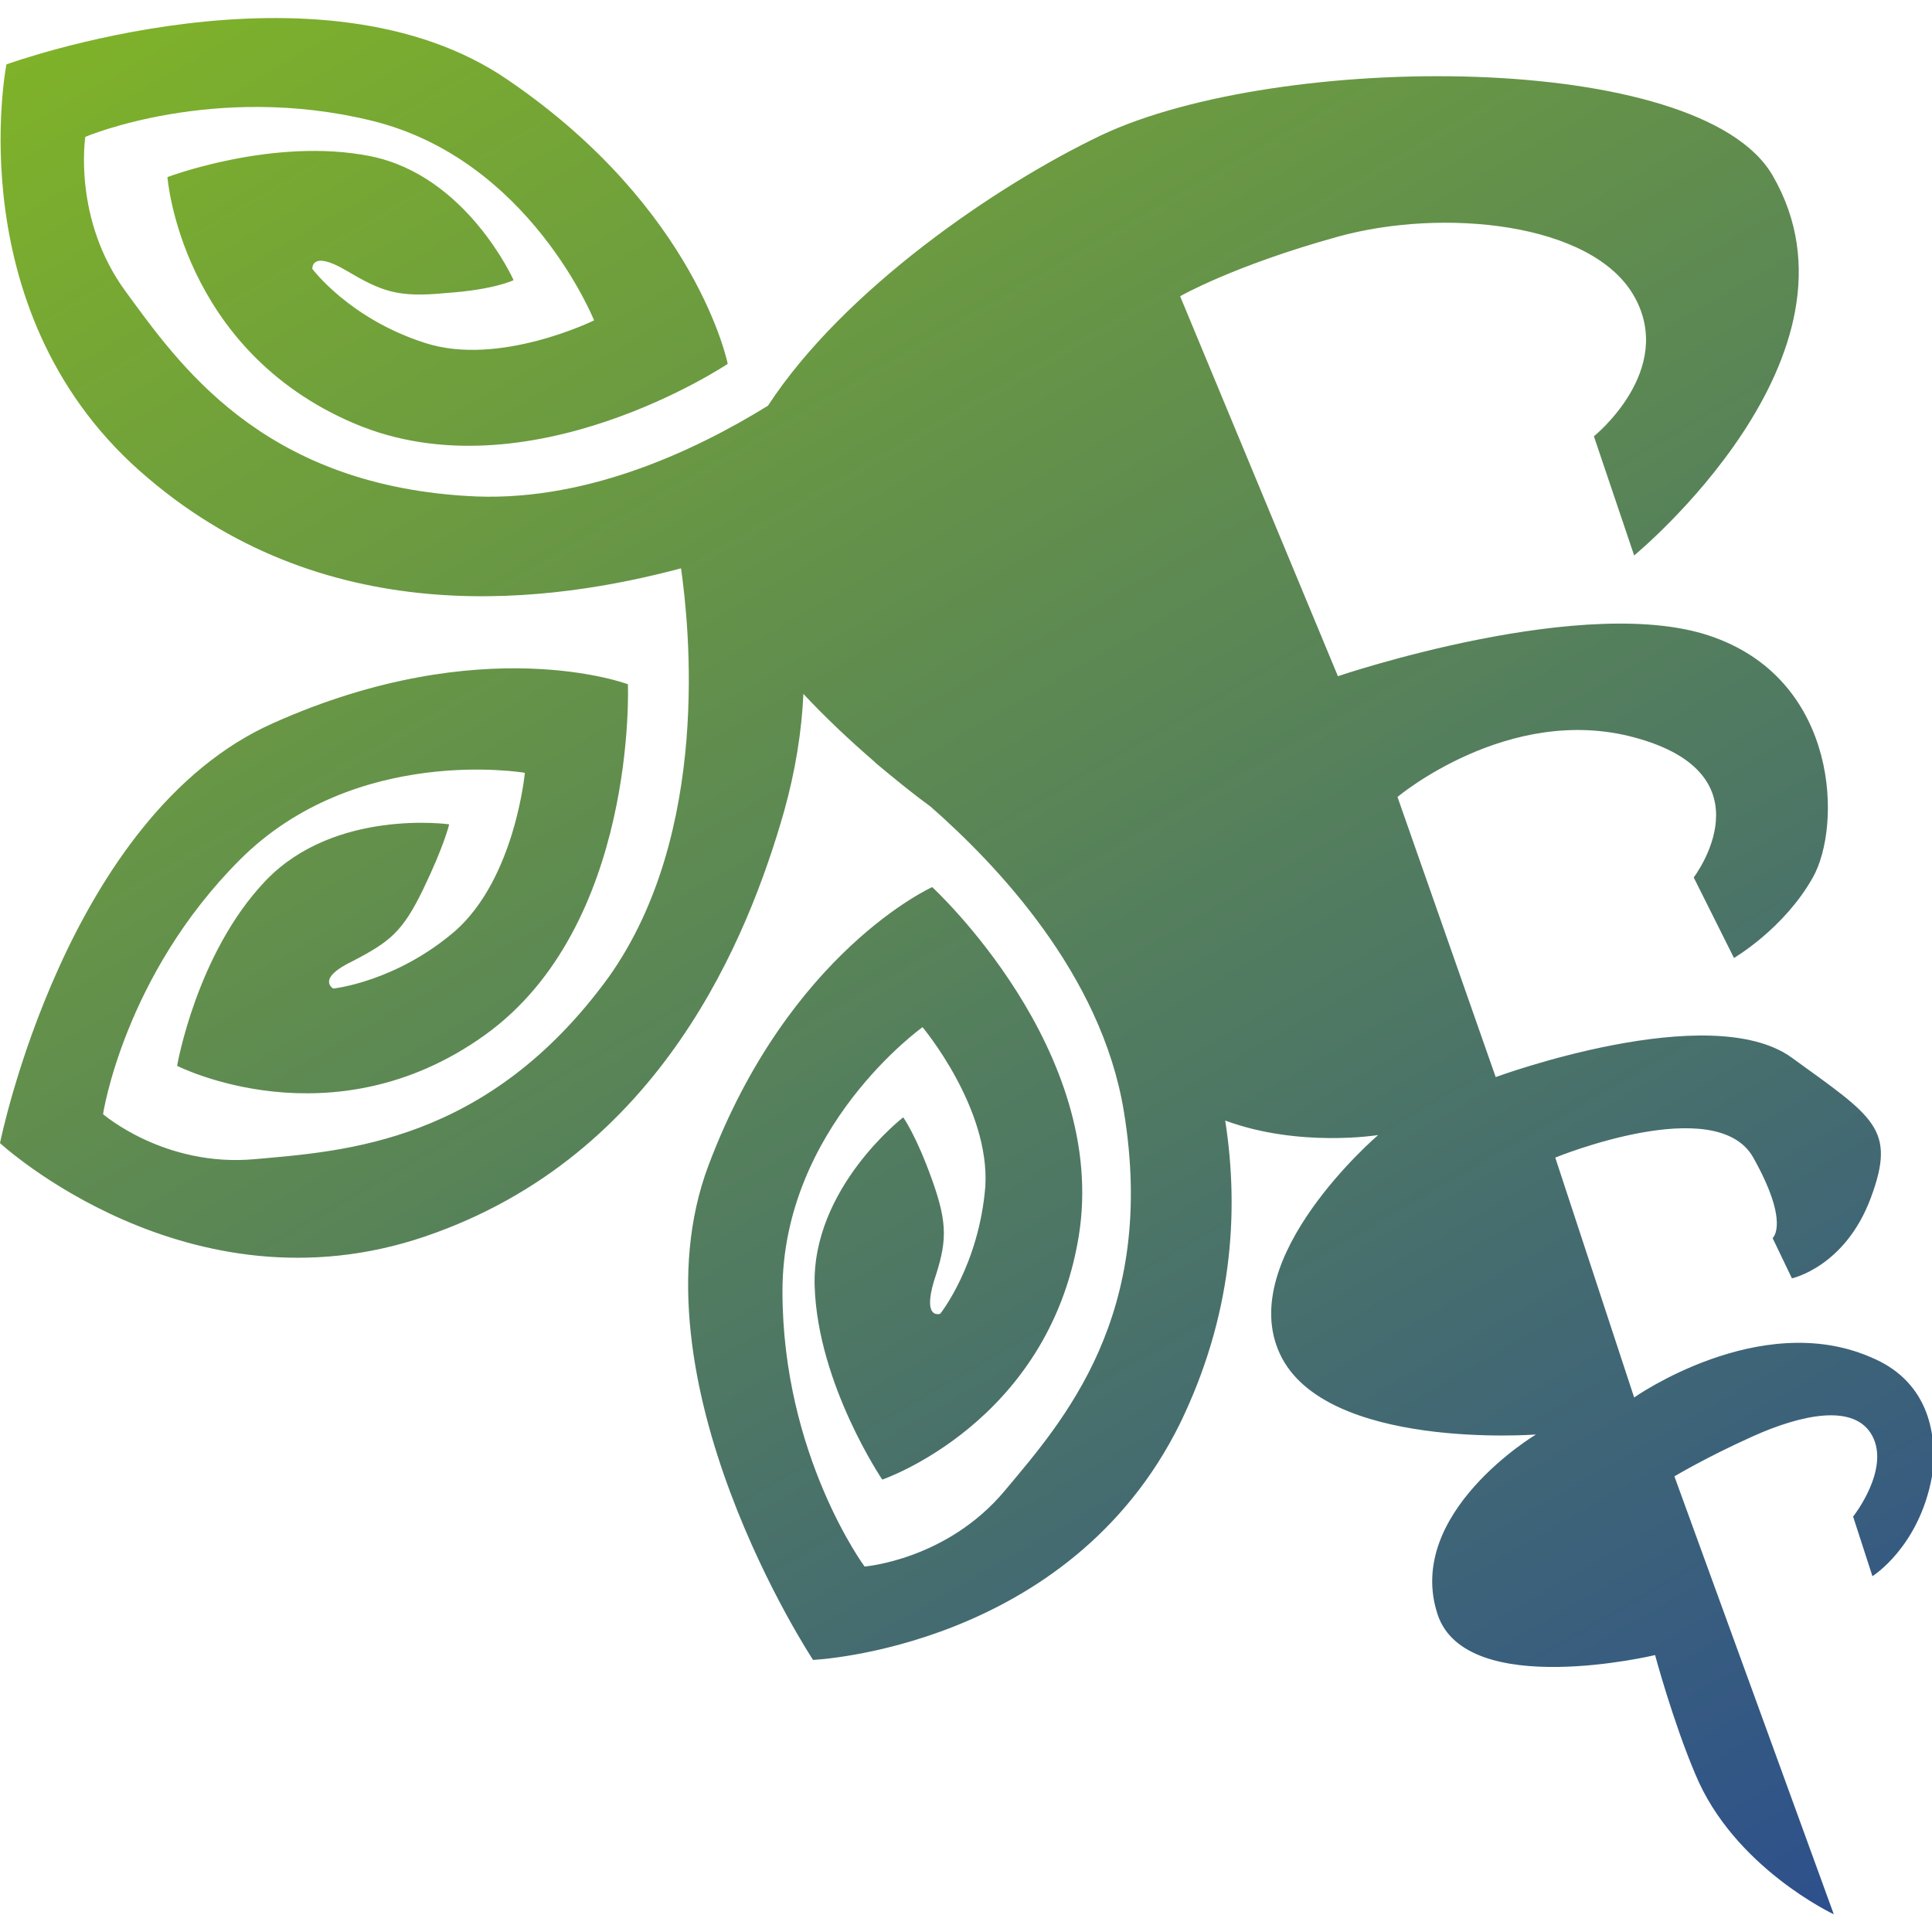 <?xml version="1.0" encoding="utf-8"?>
<!-- Generator: Adobe Illustrator 19.0.0, SVG Export Plug-In . SVG Version: 6.00 Build 0)  -->
<svg version="1.1" id="Layer_1" xmlns="http://www.w3.org/2000/svg" xmlns:xlink="http://www.w3.org/1999/xlink" x="0px" y="0px"
	 viewBox="0 0 120 120" style="enable-background:new 0 0 120 120;" xml:space="preserve">
<style type="text/css">
	.st0{fill:url(#XMLID_3_);}
</style>
<g>
	<g>
		
			<linearGradient id="XMLID_3_" gradientUnits="userSpaceOnUse" x1="103.456" y1="-3.881" x2="25.327" y2="131.443" gradientTransform="matrix(1 0 0 -1 0 121)">
			<stop  offset="0" style="stop-color:#2D508C"/>
			<stop  offset="1" style="stop-color:#7FB229"/>
		</linearGradient>
		<path id="XMLID_1_" class="st0" d="M116.2,84.3c-6.9-3-14.7,2.5-14.7,2.5l-4.9-14.9c0,0,10-4.1,12.3,0c2.3,4.1,1.2,5,1.2,5
			l1.2,2.5c0,0,3.3-0.7,4.9-5c1.6-4.3,0.2-5-4.9-8.7c-5.1-3.7-18.4,1.2-18.4,1.2l-6.1-17.4c0,0,6.9-5.8,14.7-3.7
			c8.6,2.3,3.7,8.7,3.7,8.7l2.5,5c0,0,3.1-1.8,4.9-5c1.8-3.2,1.6-12.1-6.1-14.9C98.7,36.7,83.1,42,83.1,42l-9.8-23.6
			c0,0,3.3-1.9,9.8-3.7c6.5-1.8,15.8-0.9,18.4,3.7c2.6,4.6-2.5,8.7-2.5,8.7l2.5,7.4c0,0,15.1-12.4,8.6-23.6
			c-4.5-7.8-30.7-7.7-41.7-2.5c-6.5,3.1-16,9.6-20.7,16.8c-4.7,2.9-11.6,6.1-18.8,5.6C16.2,30,11.1,22.6,7.8,18.1S5.3,8.5,5.3,8.5
			s8-3.4,17.8-1s13.8,12.4,13.8,12.4s-5.9,2.9-10.5,1.4c-4.7-1.5-7-4.6-7-4.6s-0.1-1.2,2.1,0.1s3.2,1.7,6.2,1.4
			c3-0.2,4.2-0.8,4.2-0.8S29,10.9,23,9.7s-12.6,1.3-12.6,1.3S11.2,21.7,22,26.3s23.2-3.7,23.2-3.7S43.3,13,31.6,5
			C19.9-3.1,0.4,4,0.4,4s-3.1,15.7,8.8,25.7c11.4,9.7,25.2,7.7,33.1,5.6c0.5,3.5,1.9,16.4-4.5,25.4C30.3,71,21.4,71.5,15.8,72
			c-5.6,0.5-9.4-2.8-9.4-2.8s1.3-8.6,8.5-15.8S32.6,48,32.6,48s-0.6,6.5-4.3,9.8c-3.7,3.2-7.6,3.6-7.6,3.6s-1.1-0.6,1.2-1.7
			c2.3-1.2,3.1-1.8,4.4-4.5c1.3-2.7,1.6-4,1.6-4s-7.1-1-11.4,3.5s-5.5,11.5-5.5,11.5s9.6,4.9,19.1-1.9s8.9-21.8,8.9-21.8
			s-9-3.4-22,2.4C4.1,50.6,0,71,0,71s11.7,10.8,26.4,5.8s20.1-18.7,22.3-26.4c0.7-2.5,1.1-5,1.2-7.3c1.4,1.5,2.9,2.9,4.4,4.2l0,0
			c0,0,0,0,0.1,0.1c1.2,1,2.3,1.9,3.4,2.7c4.1,3.6,10.6,10.4,12,18.9c2.1,12.7-3.8,19.3-7.4,23.6c-3.6,4.3-8.7,4.7-8.7,4.7
			s-5.1-6.9-5.1-17.1c0-10.2,8.7-16.4,8.7-16.4s4.2,5,3.9,9.9c-0.4,4.9-2.8,7.9-2.8,7.9s-1.1,0.4-0.4-2c0.8-2.4,0.9-3.5-0.1-6.3
			s-1.8-3.9-1.8-3.9s-5.7,4.4-5.5,10.5s4.2,12,4.2,12S65.1,88.4,67,76.8s-9.1-21.7-9.1-21.7S49,59.1,44,72.4s6.5,30.7,6.5,30.7
			s15.9-0.7,22.8-14.7c3.2-6.6,3.7-13,2.8-18.8c4.6,1.7,9.5,0.9,9.5,0.9s-8.9,7.6-6.1,13.6c2.8,6,15.9,5,15.9,5s-8.2,4.9-6.1,11.2
			c1.8,5.3,13.5,2.5,13.5,2.5s1.1,4.1,2.5,7.4c2.4,5.8,8.6,8.7,8.6,8.7l-9.9-27.2c0,0,2-1.2,4.9-2.5c2.9-1.3,6.3-2.1,7.4,0
			c1.1,2.1-1.2,5-1.2,5l1.2,3.7c0,0,2.9-1.8,3.7-6.2C120.4,88.8,119.6,85.7,116.2,84.3z"/>
	</g>
</g>
</svg>

